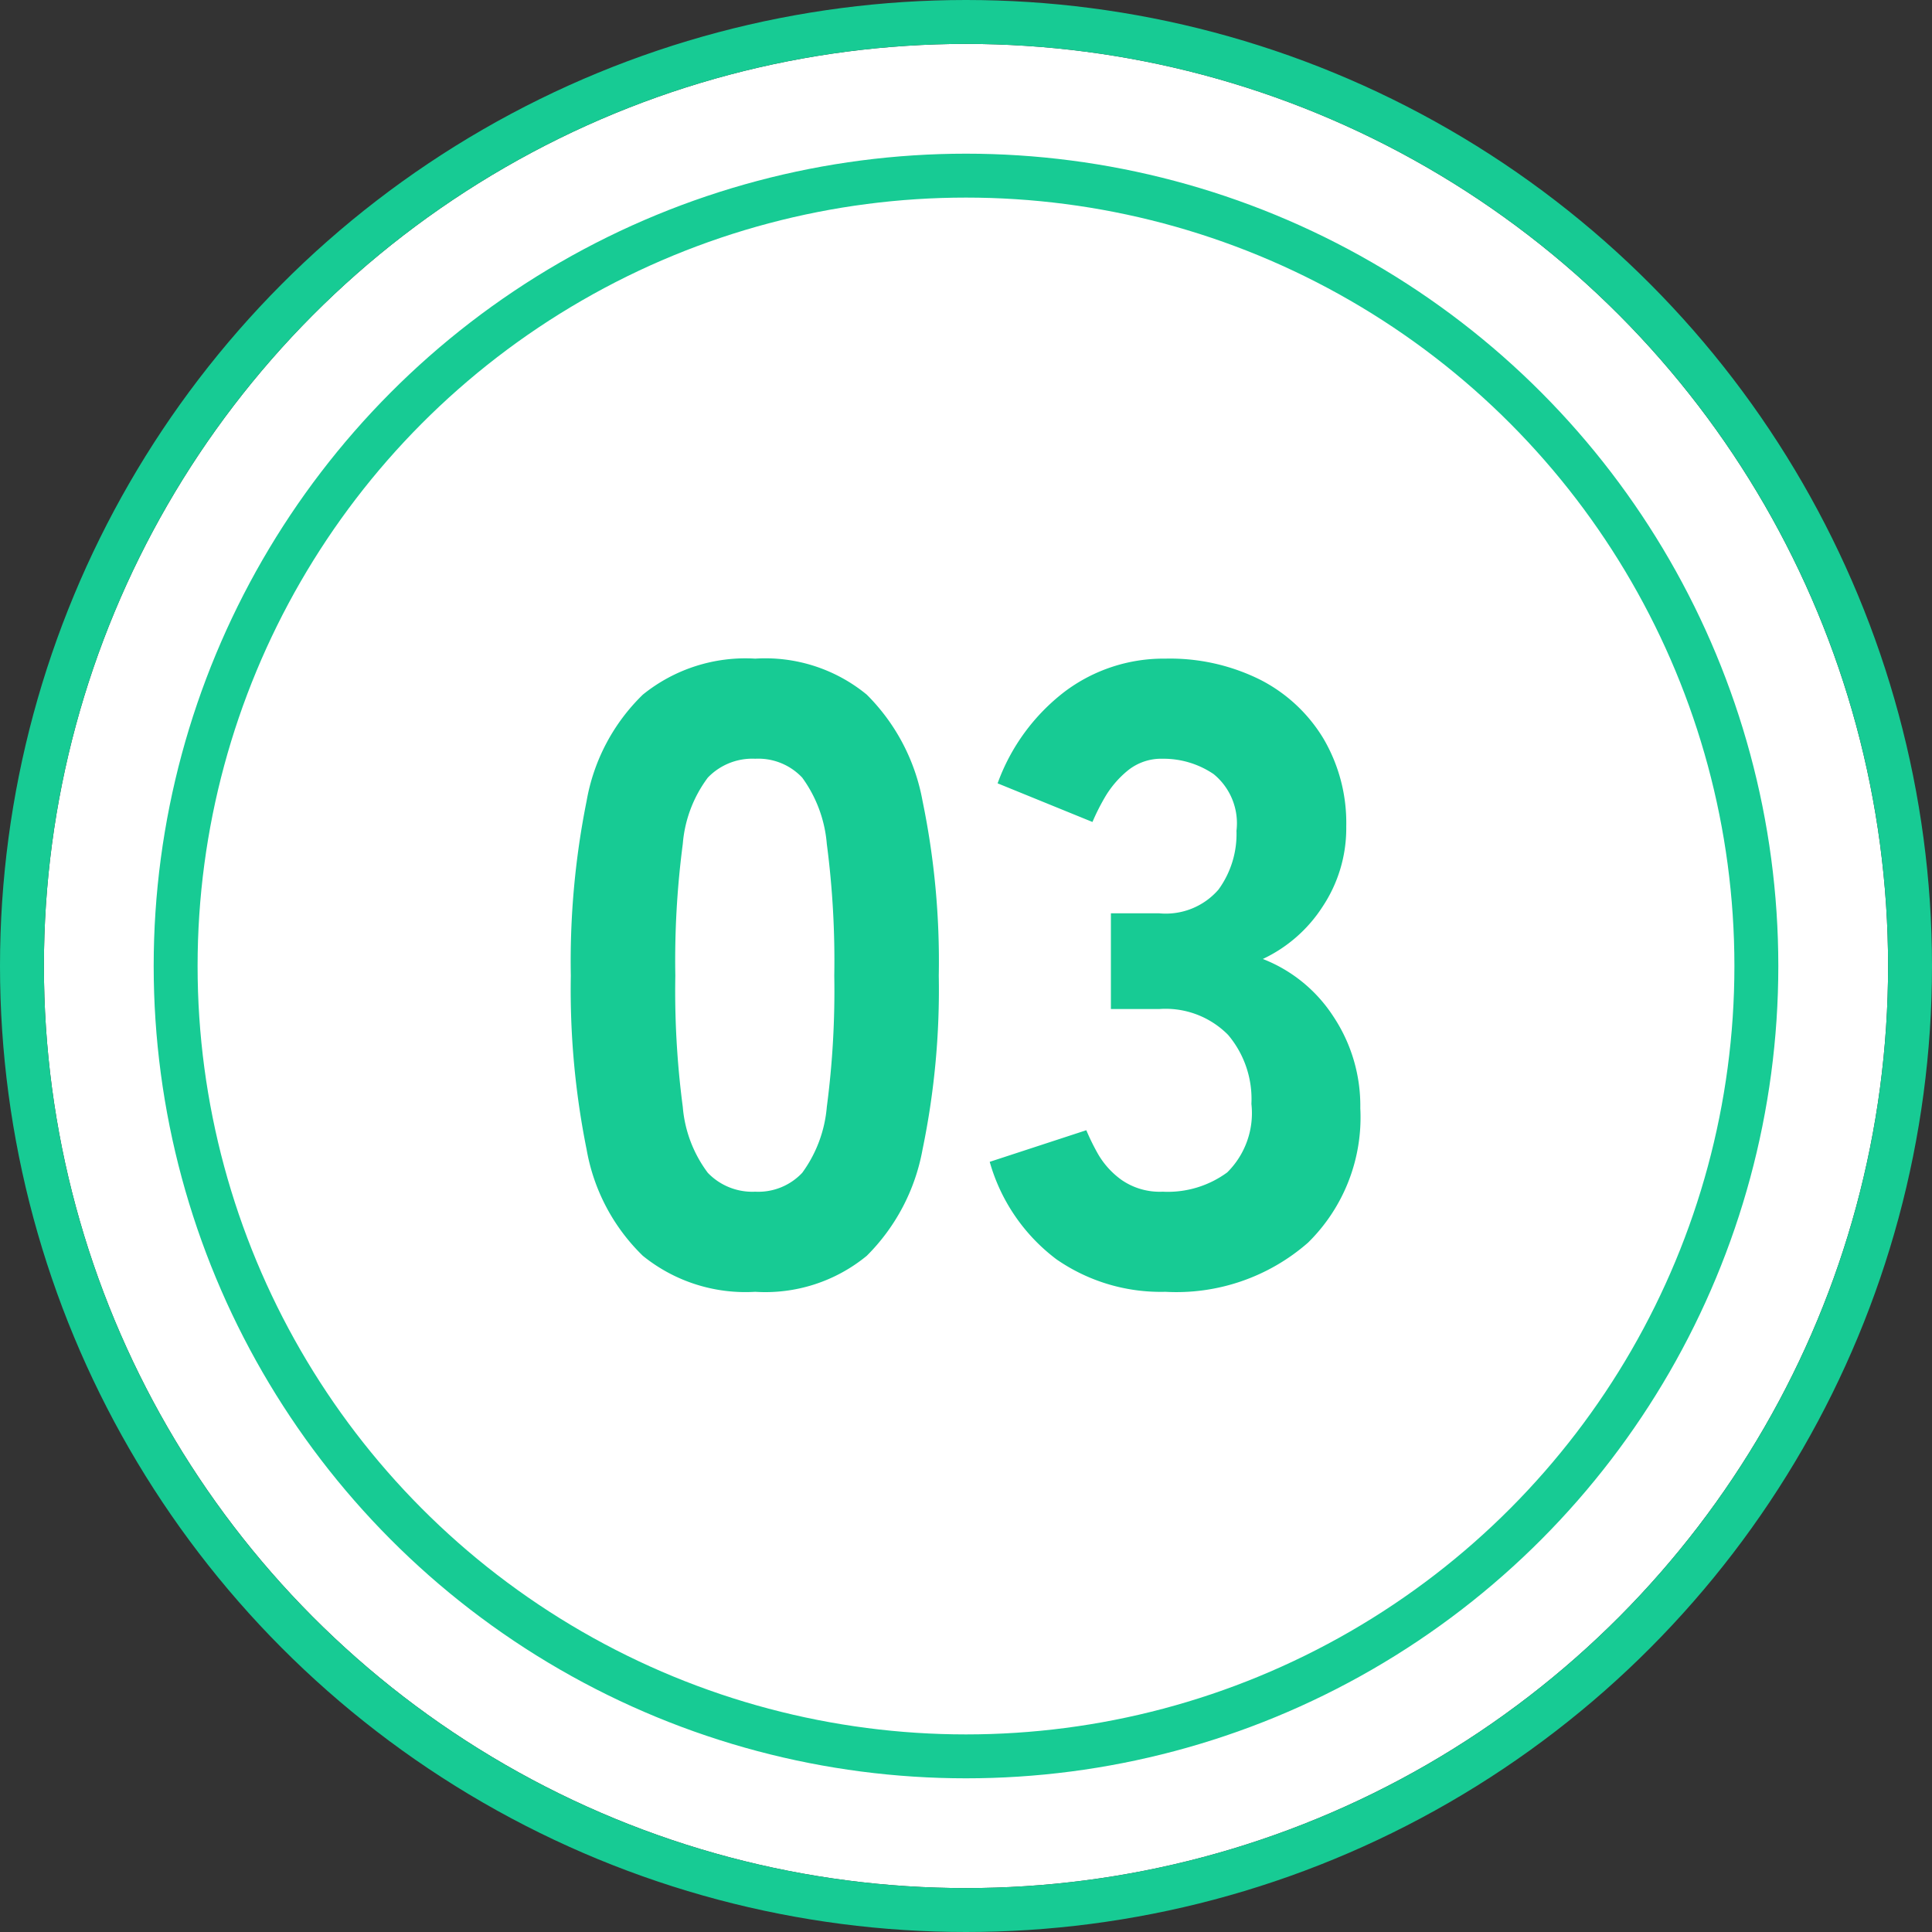 <svg xmlns="http://www.w3.org/2000/svg" width="88" height="88" viewBox="0 0 88 88">
  <rect x="0" y="0" width="88" height="88" fill="#333333" stroke="none"/>
  <g id="feature_num_03" transform="translate(-108 -1825)">
    <g id="楕円形_5" data-name="楕円形 5" transform="translate(110 1827)" fill="#fff" stroke="#17cb94" stroke-width="2">
      <circle cx="42" cy="42" r="42" stroke="none"/>
      <circle cx="42" cy="42" r="43" fill="none"/>
    </g>
    <g id="楕円形_34" data-name="楕円形 34" transform="translate(117 1834)" fill="#fff" stroke="#17cb94" stroke-width="2">
      <circle cx="35" cy="35" r="35" stroke="none"/>
      <circle cx="35" cy="35" r="36" fill="none"/>
    </g>
    <path id="パス_2659" data-name="パス 2659" d="M10.08.4A7.428,7.428,0,0,1,4.96-1.24,8.882,8.882,0,0,1,2.4-6.08,36.8,36.8,0,0,1,1.68-14a37.029,37.029,0,0,1,.72-7.96A8.882,8.882,0,0,1,4.96-26.8a7.428,7.428,0,0,1,5.12-1.64,7.274,7.274,0,0,1,5.08,1.64,9.131,9.131,0,0,1,2.54,4.84A36.061,36.061,0,0,1,18.44-14a35.84,35.84,0,0,1-.74,7.92,9.131,9.131,0,0,1-2.54,4.84A7.274,7.274,0,0,1,10.08.4Zm0-4.56a2.744,2.744,0,0,0,2.14-.86,5.917,5.917,0,0,0,1.12-3A40.4,40.4,0,0,0,13.68-14a40.825,40.825,0,0,0-.34-6,5.95,5.95,0,0,0-1.12-3.02,2.744,2.744,0,0,0-2.14-.86,2.807,2.807,0,0,0-2.16.86A5.819,5.819,0,0,0,6.78-20a40.825,40.825,0,0,0-.34,6,40.4,40.4,0,0,0,.34,5.98,5.787,5.787,0,0,0,1.14,3A2.807,2.807,0,0,0,10.08-4.16ZM28.76.4A8.331,8.331,0,0,1,23.8-1.08a8.421,8.421,0,0,1-3.04-4.44l4.4-1.44a10.525,10.525,0,0,0,.52,1.06,3.782,3.782,0,0,0,1.08,1.2,3.053,3.053,0,0,0,1.88.54,4.571,4.571,0,0,0,2.94-.88,3.8,3.8,0,0,0,1.1-3.12,4.522,4.522,0,0,0-1.06-3.14,4,4,0,0,0-3.14-1.18h-2.2v-4.36h2.2a3.175,3.175,0,0,0,2.7-1.08A4.3,4.3,0,0,0,32-20.6a2.889,2.889,0,0,0-1.04-2.58,4.063,4.063,0,0,0-2.32-.7,2.418,2.418,0,0,0-1.62.56,4.524,4.524,0,0,0-1.04,1.24A9.985,9.985,0,0,0,25.44-21l-4.32-1.76a9.194,9.194,0,0,1,3.06-4.18,7.487,7.487,0,0,1,4.58-1.5,9.216,9.216,0,0,1,4.32.96,7.163,7.163,0,0,1,2.88,2.68,7.578,7.578,0,0,1,1.04,4,6.449,6.449,0,0,1-1.08,3.66,6.553,6.553,0,0,1-2.72,2.38,6.738,6.738,0,0,1,3.2,2.6,7.34,7.34,0,0,1,1.24,4.2,8,8,0,0,1-2.38,6.12A9.1,9.1,0,0,1,28.76.4Z" transform="translate(132.32 1883.44)" fill="#17cb94"/>
  </g>
</svg>
